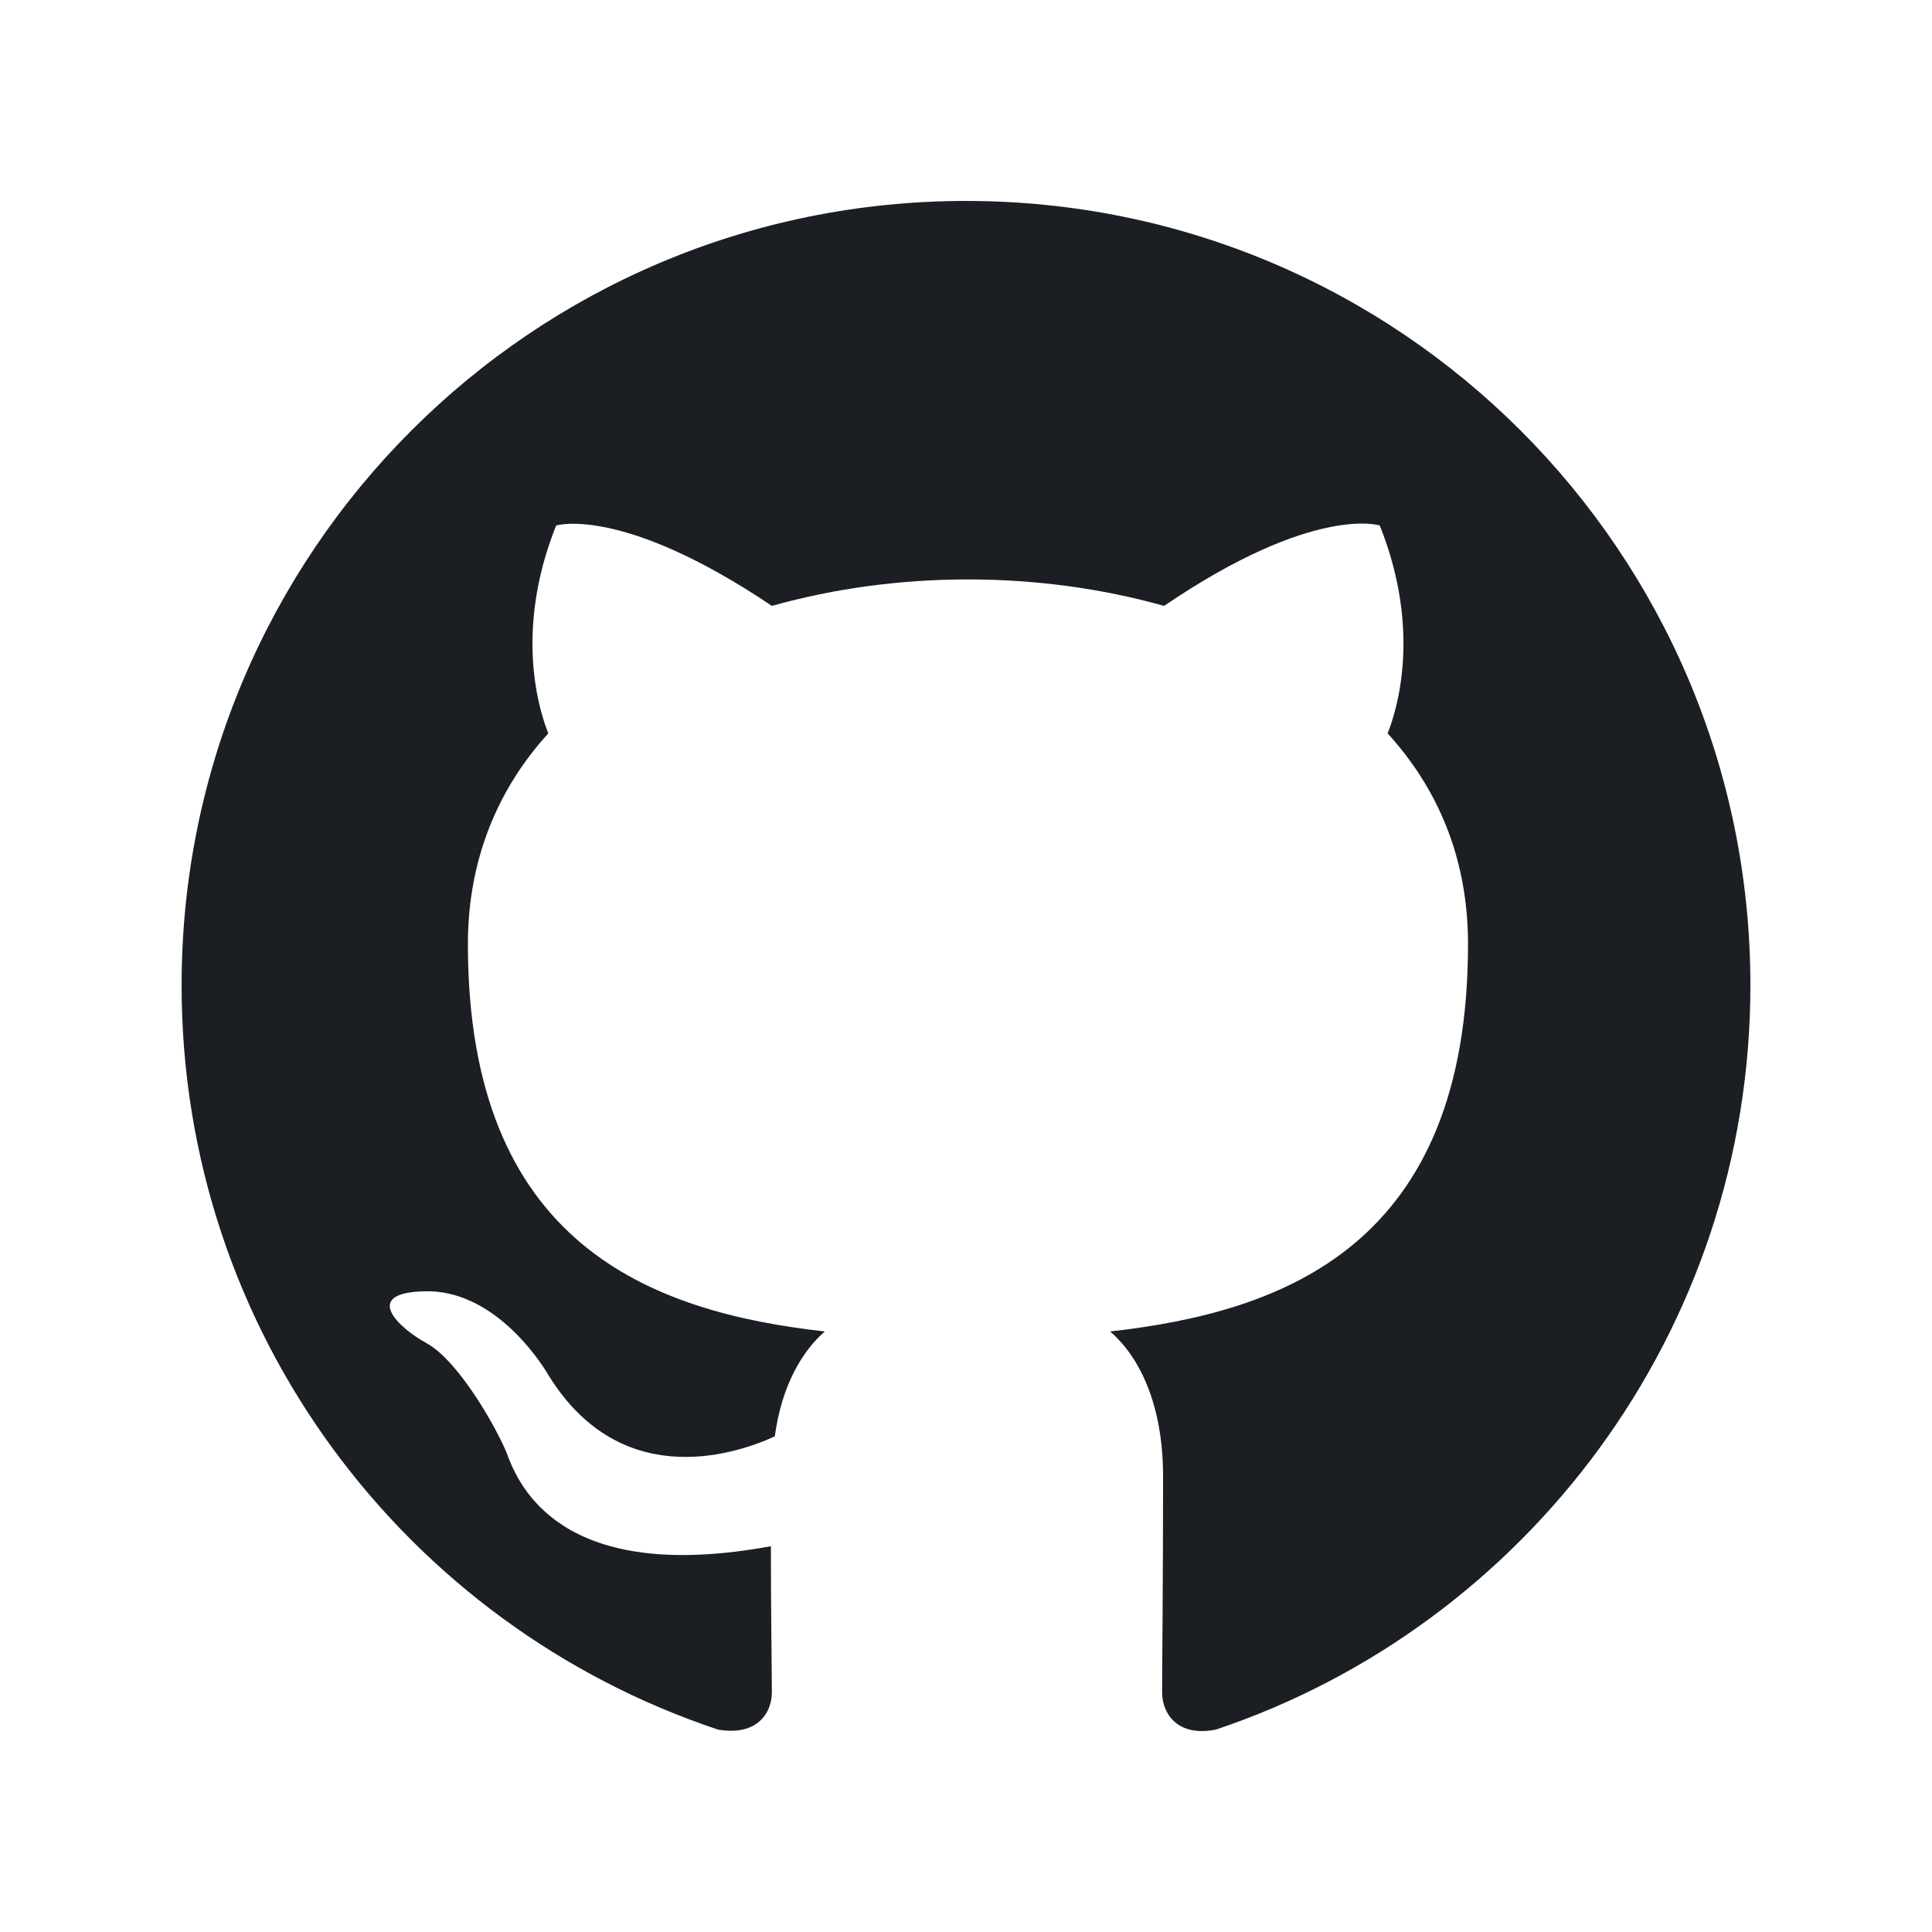 <?xml version="1.0" encoding="UTF-8" standalone="no"?>
<svg
   width="1024"
   height="1024"
   viewBox="0 0 1024 1024"
   fill="none"
   version="1.1"
   id="svg4"
   sodipodi:docname="github-devops.svg"
   inkscape:version="1.1.1 (3bf5ae0d25, 2021-09-20)"
   xmlns:inkscape="http://www.inkscape.org/namespaces/inkscape"
   xmlns:sodipodi="http://sodipodi.sourceforge.net/DTD/sodipodi-0.dtd"
   xmlns="http://www.w3.org/2000/svg"
   xmlns:svg="http://www.w3.org/2000/svg">
  <defs
     id="defs8" />
  <sodipodi:namedview
     id="namedview6"
     pagecolor="#ffffff"
     bordercolor="#666666"
     borderopacity="1.0"
     inkscape:pageshadow="2"
     inkscape:pageopacity="0.0"
     inkscape:pagecheckerboard="0"
     showgrid="false"
     inkscape:zoom="0.87792969"
     inkscape:cx="512"
     inkscape:cy="512"
     inkscape:window-width="3440"
     inkscape:window-height="1369"
     inkscape:window-x="-8"
     inkscape:window-y="-8"
     inkscape:window-maximized="1"
     inkscape:current-layer="svg4" />
  <path
     fill-rule="evenodd"
     clip-rule="evenodd"
     d="m 512,106.506 c -229.702,0 -415.751,186.048 -415.751,415.751 0,183.97 119.009,339.357 284.27,394.444 20.788,3.638 28.583,-8.835 28.583,-19.748 0,-9.874 -0.52,-42.614 -0.52,-77.434 -104.457,19.228 -131.481,-25.465 -139.796,-48.851 -4.677,-11.953 -24.945,-48.851 -42.614,-58.725 -14.551,-7.795 -35.339,-27.024 -0.52,-27.543 32.74,-0.52 56.126,30.142 63.922,42.614 37.418,62.882 97.182,45.213 121.087,34.299 3.638,-27.024 14.551,-45.213 26.504,-55.607 -92.505,-10.394 -189.167,-46.252 -189.167,-205.277 0,-45.213 16.11,-82.63 42.614,-111.733 -4.158,-10.394 -18.709,-53.008 4.158,-110.174 0,0 34.819,-10.913 114.331,42.614 33.26,-9.354 68.599,-14.032 103.938,-14.032 35.339,0 70.678,4.677 103.938,14.032 79.512,-54.048 114.331,-42.614 114.331,-42.614 22.866,57.166 8.315,99.78 4.158,110.174 26.504,29.103 42.614,66 42.614,111.733 0,159.544 -97.182,194.883 -189.686,205.277 15.071,12.992 28.063,37.937 28.063,76.914 0,55.607 -0.52,100.3 -0.52,114.331 0,10.913 7.795,23.906 28.583,19.748 C 808.742,861.613 927.751,705.707 927.751,522.256 927.751,292.554 741.702,106.506 512,106.506 Z"
     fill="#1b1f23"
     id="path2"
     style="stroke-width:64" />
</svg>
